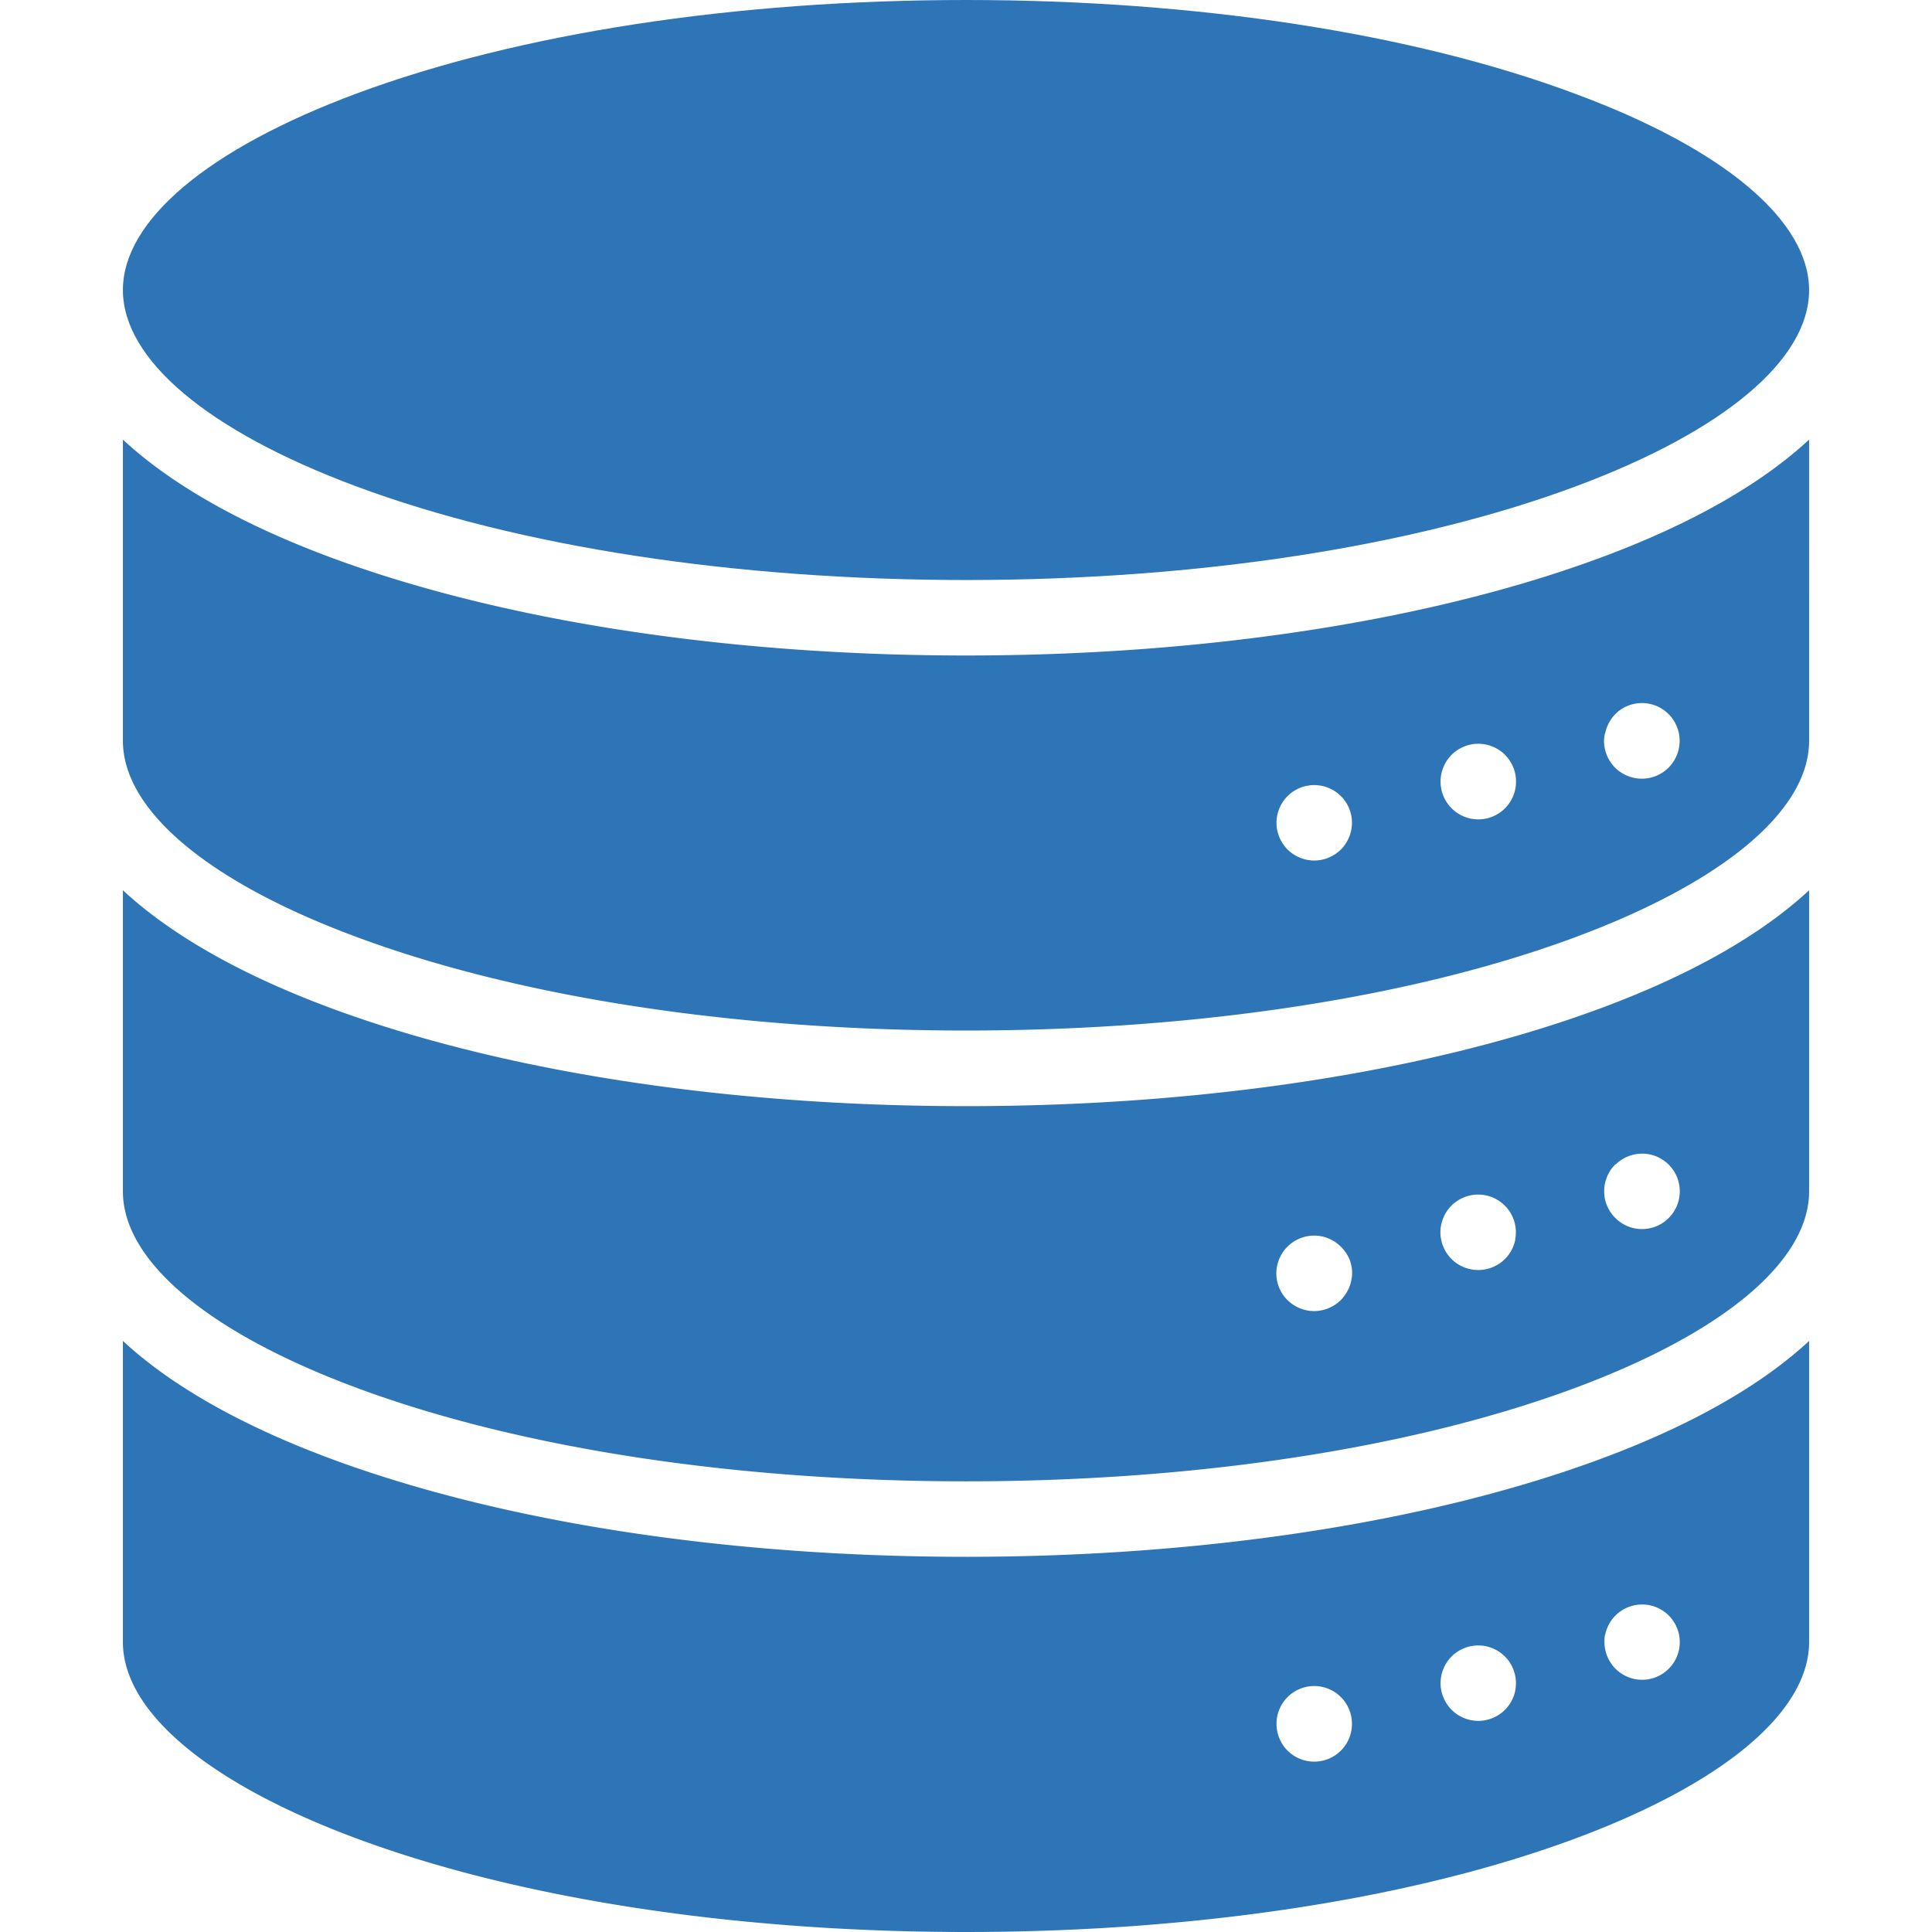 <svg xmlns="http://www.w3.org/2000/svg" version="1.1" xmlns:xlink="http://www.w3.org/1999/xlink" width="512" height="512" x="0" y="0" viewBox="0 0 446.86 512" style="enable-background:new 0 0 512 512" xml:space="preserve" class=""><g><g data-name="Layer 2"><path d="M223.43 412.57c-63.51 0-123.37-9.26-168.55-26.07-23.73-8.83-42.21-19.39-54.88-31.14v79.78c0 18.45 22.55 37.42 61.86 52.05 43 16 100.38 24.81 161.57 24.81S342 503.19 385 487.19c39.31-14.63 61.86-33.6 61.86-52.05v-79.78c-12.67 11.75-31.15 22.31-54.89 31.14-45.17 16.81-105.03 26.07-168.54 26.07Zm102.09 46.24a10.1 10.1 0 0 1-.57 1.87 10.63 10.63 0 0 1-.92 1.73 10.11 10.11 0 0 1-1.25 1.52 10 10 0 0 1-1.51 1.24 10.63 10.63 0 0 1-1.73.92 10.1 10.1 0 0 1-1.87.57 10.15 10.15 0 0 1-3.91 0 10.1 10.1 0 0 1-1.87-.57 10 10 0 0 1-3.25-2.16 10 10 0 0 1-1.24-1.52 10.63 10.63 0 0 1-.92-1.73 10.1 10.1 0 0 1-.57-1.87 9.84 9.84 0 0 1-.19-1.95 9.94 9.94 0 0 1 .19-2 10 10 0 0 1 1.49-3.59 9.57 9.57 0 0 1 1.24-1.52 9.86 9.86 0 0 1 3.25-2.17 10.1 10.1 0 0 1 1.87-.57 9.9 9.9 0 0 1 3.91 0 10.1 10.1 0 0 1 1.87.57 10.63 10.63 0 0 1 1.73.92 10 10 0 0 1 1.51 1.25 9.63 9.63 0 0 1 1.25 1.52 10 10 0 0 1 1.49 3.59 9.94 9.94 0 0 1 .19 2 9.84 9.84 0 0 1-.19 1.95ZM369 448a10.1 10.1 0 0 1-.57 1.87 9.87 9.87 0 0 1-.92 1.73 10.21 10.21 0 0 1-1.25 1.52 10.06 10.06 0 0 1-7.07 2.93 9.85 9.85 0 0 1-1.95-.2 9.39 9.39 0 0 1-1.87-.57 9.87 9.87 0 0 1-1.73-.92 9.72 9.72 0 0 1-2.76-2.76 9.87 9.87 0 0 1-.92-1.73 10.1 10.1 0 0 1-.57-1.87 9.61 9.61 0 0 1 0-3.9 10.1 10.1 0 0 1 .57-1.87 9.87 9.87 0 0 1 .92-1.73 9.72 9.72 0 0 1 2.76-2.76 9.25 9.25 0 0 1 1.73-.92 9.39 9.39 0 0 1 1.87-.57 10 10 0 0 1 9 2.73 9.63 9.63 0 0 1 1.25 1.52 9.87 9.87 0 0 1 .92 1.73 10.1 10.1 0 0 1 .57 1.87 10.1 10.1 0 0 1 0 3.9Zm23.82-14.76a10.1 10.1 0 0 1 .57-1.87 9.87 9.87 0 0 1 .92-1.73 9.57 9.57 0 0 1 1.24-1.52 10.09 10.09 0 0 1 9-2.73 10.58 10.58 0 0 1 1.87.57 10.15 10.15 0 0 1 1.72.92 9.57 9.57 0 0 1 1.52 1.24 10 10 0 0 1 2.74 9 10.58 10.58 0 0 1-.57 1.87 10 10 0 0 1-5.41 5.41 10.58 10.58 0 0 1-1.87.57 10 10 0 0 1-9-2.74 9.57 9.57 0 0 1-1.24-1.52 10.15 10.15 0 0 1-.92-1.72 10.58 10.58 0 0 1-.57-1.87 10 10 0 0 1-.2-2 9.85 9.85 0 0 1 .15-1.93Z" fill="#2e75b7" opacity="1" data-original="#000000" class=""></path><path d="M223.43 293.14c-63.51 0-123.37-9.26-168.55-26.07-23.73-8.83-42.21-19.39-54.88-31.14v79.78c0 18.45 22.55 37.42 61.86 52.05 43 16 100.38 24.81 161.57 24.81S342 383.76 385 367.76c39.31-14.63 61.86-33.6 61.86-52.05v-79.78c-12.67 11.75-31.15 22.31-54.89 31.14-45.17 16.81-105.03 26.07-168.54 26.07Zm102.09 46.24a10.1 10.1 0 0 1-.57 1.87A9.87 9.87 0 0 1 324 343a10.15 10.15 0 0 1-1.24 1.52 10 10 0 0 1-1.52 1.24 10.63 10.63 0 0 1-1.73.92 10.1 10.1 0 0 1-1.87.57 9.66 9.66 0 0 1-3.91 0 10.1 10.1 0 0 1-1.87-.57 10.63 10.63 0 0 1-1.73-.92 9.94 9.94 0 0 1-4.25-10.27 10.58 10.58 0 0 1 .57-1.87 10.15 10.15 0 0 1 .92-1.72 9.57 9.57 0 0 1 1.24-1.52 10.75 10.75 0 0 1 1.52-1.25 10.63 10.63 0 0 1 1.73-.92 10.1 10.1 0 0 1 1.87-.57 9.9 9.9 0 0 1 3.91 0 10.1 10.1 0 0 1 1.87.57 10.63 10.63 0 0 1 1.73.92 10.75 10.75 0 0 1 1.52 1.25 10.14 10.14 0 0 1 2.24 3.22 10.58 10.58 0 0 1 .57 1.87 10 10 0 0 1 .19 2 9.84 9.84 0 0 1-.24 1.91ZM369 328.52a10.44 10.44 0 0 1-.57 1.88 10.15 10.15 0 0 1-.92 1.72 9.63 9.63 0 0 1-1.25 1.52 10.67 10.67 0 0 1-1.51 1.25 11.42 11.42 0 0 1-1.73.91 9.39 9.39 0 0 1-1.87.57 10 10 0 0 1-2 .2 9.85 9.85 0 0 1-1.95-.2 9.39 9.39 0 0 1-1.87-.57 11 11 0 0 1-1.73-.91 10.21 10.21 0 0 1-1.52-1.25 9.57 9.57 0 0 1-1.24-1.52 10.15 10.15 0 0 1-.92-1.72 10.44 10.44 0 0 1-.57-1.88 9.61 9.61 0 0 1 0-3.9 10.1 10.1 0 0 1 .57-1.87 9.87 9.87 0 0 1 .92-1.73 9.72 9.72 0 0 1 2.76-2.76 10.24 10.24 0 0 1 1.73-.92 9.39 9.39 0 0 1 1.87-.57 9.9 9.9 0 0 1 3.91 0 9.39 9.39 0 0 1 1.87.57 10.63 10.63 0 0 1 1.73.92 10 10 0 0 1 1.51 1.24 9.63 9.63 0 0 1 1.25 1.52 9.87 9.87 0 0 1 .92 1.73 10.1 10.1 0 0 1 .57 1.87 10.1 10.1 0 0 1 0 3.9Zm26.55-19.88a10.09 10.09 0 0 1 9-2.73 10.58 10.58 0 0 1 1.87.57 10.15 10.15 0 0 1 1.72.92 9.57 9.57 0 0 1 1.52 1.24 10 10 0 0 1 0 14.14 9.63 9.63 0 0 1-1.52 1.25 10.15 10.15 0 0 1-1.72.92 10.58 10.58 0 0 1-1.87.57 10 10 0 0 1-2 .19 9.84 9.84 0 0 1-1.95-.19 10.1 10.1 0 0 1-1.87-.57A9.87 9.87 0 0 1 397 324a9.63 9.63 0 0 1-1.52-1.25 10 10 0 0 1 0-14.14Z" fill="#2e75b7" opacity="1" data-original="#000000" class=""></path><path d="M223.43 173.71c-63.51 0-123.37-9.25-168.55-26.06-23.73-8.83-42.21-19.4-54.88-31.15v79.79c0 18.44 22.55 37.41 61.86 52 43 16 100.38 24.81 161.57 24.81S342 264.33 385 248.33c39.31-14.63 61.86-33.6 61.86-52V116.5c-12.67 11.75-31.15 22.32-54.89 31.15-45.17 16.81-105.03 26.06-168.54 26.06ZM325.52 220a10.1 10.1 0 0 1-.57 1.87 9.87 9.87 0 0 1-.92 1.73 10.15 10.15 0 0 1-1.24 1.52 10 10 0 0 1-1.52 1.24 10.63 10.63 0 0 1-1.73.92 9.39 9.39 0 0 1-1.87.57 9.66 9.66 0 0 1-3.91 0 9.39 9.39 0 0 1-1.87-.57 10.63 10.63 0 0 1-1.73-.92 10 10 0 0 1-1.52-1.24 9.57 9.57 0 0 1-1.24-1.52 9.87 9.87 0 0 1-.92-1.73 10.1 10.1 0 0 1-.57-1.87 9.61 9.61 0 0 1 0-3.9 10.1 10.1 0 0 1 .57-1.87 9.87 9.87 0 0 1 .92-1.73 9.57 9.57 0 0 1 1.24-1.52 10 10 0 0 1 1.52-1.24 10.63 10.63 0 0 1 1.73-.92 9.39 9.39 0 0 1 1.87-.57 9.9 9.9 0 0 1 3.91 0 9.39 9.39 0 0 1 1.87.57 10.63 10.63 0 0 1 1.73.92 9.92 9.92 0 0 1 4.44 8.31 9.84 9.84 0 0 1-.19 1.95ZM369 209.1a10.34 10.34 0 0 1-.57 1.87 10.15 10.15 0 0 1-.92 1.72 9.63 9.63 0 0 1-1.25 1.52 10 10 0 0 1-1.51 1.25 10.63 10.63 0 0 1-1.73.92 9.86 9.86 0 0 1-3.83.76 9.84 9.84 0 0 1-1.95-.19 10.1 10.1 0 0 1-1.87-.57 10.24 10.24 0 0 1-1.73-.92 9.93 9.93 0 0 1-2.76-2.77 10.15 10.15 0 0 1-.92-1.72 10.34 10.34 0 0 1-.57-1.87 10 10 0 0 1-.2-2 9.85 9.85 0 0 1 .2-1.95 10.1 10.1 0 0 1 .57-1.87 10.24 10.24 0 0 1 .92-1.73 9.72 9.72 0 0 1 2.76-2.76 10.24 10.24 0 0 1 1.73-.92 10.1 10.1 0 0 1 1.87-.57 9.9 9.9 0 0 1 3.91 0 10.1 10.1 0 0 1 1.87.57 10.63 10.63 0 0 1 1.73.92 10 10 0 0 1 1.51 1.24 9.63 9.63 0 0 1 1.25 1.52 9.87 9.87 0 0 1 .92 1.73 10.1 10.1 0 0 1 .57 1.87 9.84 9.84 0 0 1 .19 1.95 9.94 9.94 0 0 1-.19 2Zm23.82-14.77a10 10 0 0 1 1.49-3.59A9.93 9.93 0 0 1 397 188a9.87 9.87 0 0 1 1.73-.92 10.1 10.1 0 0 1 1.87-.57 9.9 9.9 0 0 1 3.91 0 10.58 10.58 0 0 1 1.87.57 10.15 10.15 0 0 1 1.72.92 9.63 9.63 0 0 1 1.52 1.25 10 10 0 0 1 2.17 3.24 10.1 10.1 0 0 1 .57 1.87 9.94 9.94 0 0 1 .19 2 10.05 10.05 0 0 1-2.93 7.07 9.57 9.57 0 0 1-1.52 1.24 10.15 10.15 0 0 1-1.72.92 10.58 10.58 0 0 1-1.87.57 10 10 0 0 1-2 .2 9.85 9.85 0 0 1-1.95-.2 10.1 10.1 0 0 1-1.87-.57 9.87 9.87 0 0 1-1.73-.92 9.57 9.57 0 0 1-1.52-1.24 10 10 0 0 1-1.24-1.52 10.63 10.63 0 0 1-.92-1.73 10.1 10.1 0 0 1-.57-1.87 9.85 9.85 0 0 1-.2-2 10 10 0 0 1 .26-1.98Z" fill="#2e75b7" opacity="1" data-original="#000000" class=""></path><path d="M61.86 128.9c43 16 100.38 24.81 161.57 24.81S342 144.9 385 128.9c39.31-14.63 61.86-33.59 61.86-52s-22.55-37.42-61.86-52C342 8.81 284.62 0 223.43 0S104.86 8.81 61.86 24.81C22.55 39.44 0 58.41 0 76.86s22.55 37.41 61.86 52.04Z" fill="#2e75b7" opacity="1" data-original="#000000" class=""></path></g></g></svg>
